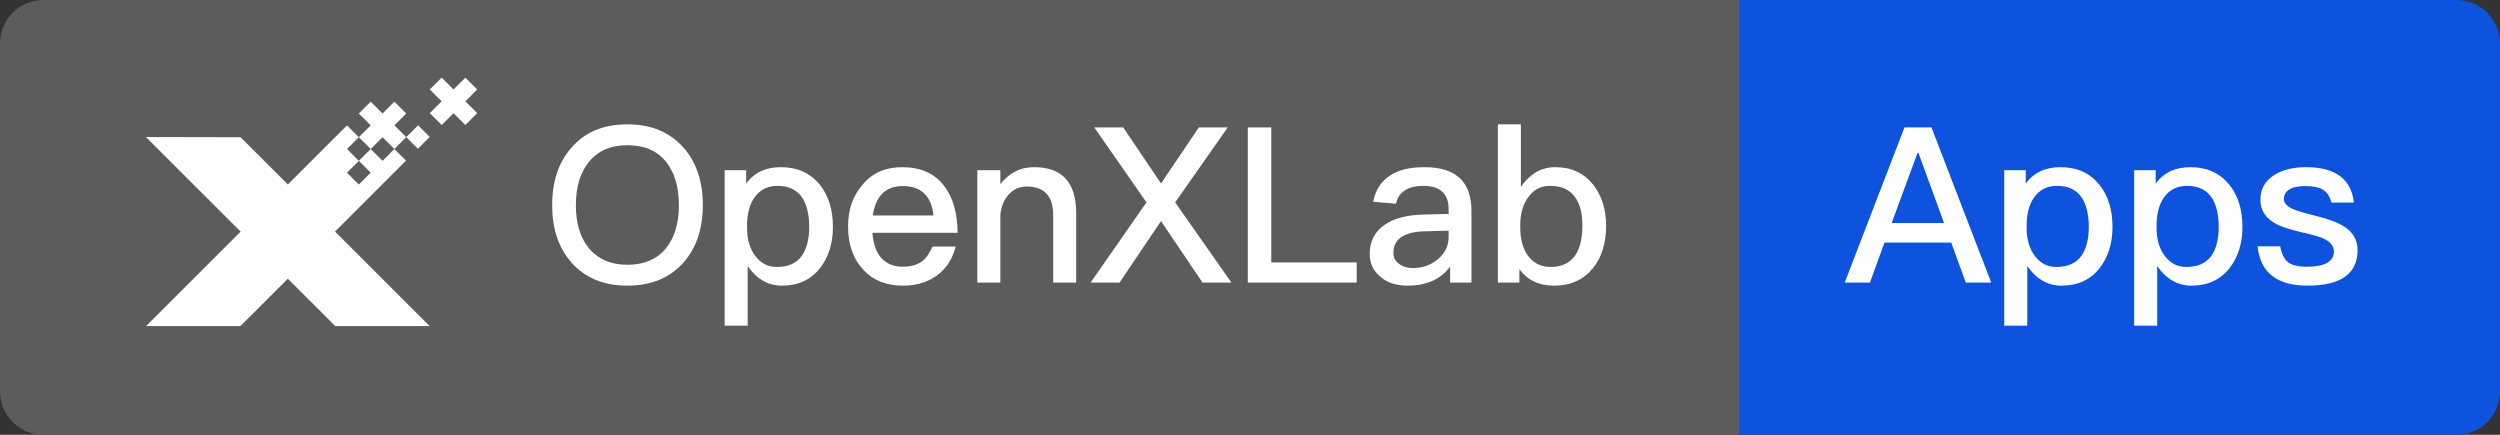 <svg width="115" height="20" viewBox="0 0 115 20" fill="none" xmlns="http://www.w3.org/2000/svg">
<rect x="0" y="0" width="115" height="20" fill="#333333" stroke="none"/>
<path d="M0 2C0 0.895 0.895 0 2 0H94.564C95.357 0 96 0.643 96 1.436V18.564C96 19.357 95.357 20 94.564 20H2C0.895 20 0 19.105 0 18V2Z" fill="#5C5C5C"/>
<path d="M80 0H113C114.105 0 115 0.895 115 2V18C115 19.105 114.105 20 113 20H80V0Z" fill="#0D53DE"/>
<path fill-rule="evenodd" clip-rule="evenodd" d="M21.951 5.203L21.408 4.661L21.952 4.115L21.406 3.573L20.861 4.115L20.317 3.571L19.771 4.115L20.317 4.661L19.771 5.205L20.319 5.749L20.73 5.339L20.861 5.205L21.406 5.749L21.951 5.203ZM18.144 5.766L18.686 6.308L18.14 6.854L17.597 6.31L17.053 6.854L16.507 6.31L17.053 5.766L16.507 5.222L17.053 4.676L17.597 5.222L18.14 4.676L18.688 5.222L18.144 5.766ZM18.678 7.389L18.132 7.933L17.587 8.479L17.043 9.021V9.023L15.411 10.653L19.761 14.998H15.419L13.241 12.822L11.06 15H6.719L11.07 10.654L6.714 6.303L11.065 6.312L13.241 8.486L14.327 7.4L14.872 6.855L15.961 5.767L16.507 6.311L15.963 6.855L16.506 7.399L15.961 7.943L16.507 8.488L17.052 7.944L16.507 7.399L17.052 6.855L17.598 7.4L18.141 6.855L18.678 7.389ZM19.233 5.765L18.688 6.31L19.222 6.843L19.767 6.298L19.233 5.765Z" fill="white"/>
<path d="M28.86 5.72C29.94 5.72 30.8 6.07 31.43 6.78C32.03 7.45 32.33 8.34 32.33 9.44C32.33 10.53 32.03 11.41 31.43 12.09C30.8 12.79 29.94 13.14 28.86 13.14C27.77 13.14 26.91 12.78 26.29 12.08C25.69 11.4 25.4 10.52 25.4 9.44C25.4 8.35 25.69 7.47 26.29 6.79C26.91 6.07 27.77 5.72 28.86 5.72ZM28.86 6.68C28.1 6.68 27.51 6.93 27.09 7.45C26.69 7.94 26.49 8.6 26.49 9.44C26.49 10.27 26.69 10.93 27.09 11.42C27.51 11.92 28.1 12.18 28.86 12.18C29.62 12.18 30.21 11.93 30.62 11.44C31.02 10.96 31.23 10.29 31.23 9.44C31.23 8.58 31.02 7.91 30.62 7.42C30.21 6.92 29.62 6.68 28.86 6.68ZM35.924 7.69C36.684 7.69 37.274 7.96 37.714 8.5C38.114 9 38.314 9.64 38.314 10.44C38.314 11.2 38.114 11.83 37.724 12.33C37.304 12.87 36.714 13.14 35.974 13.14C35.334 13.14 34.814 12.84 34.394 12.24V14.98H33.334V7.83H34.324V8.45C34.684 7.94 35.224 7.69 35.924 7.69ZM35.764 8.55C35.304 8.55 34.944 8.73 34.694 9.1C34.474 9.42 34.364 9.85 34.364 10.38V10.47C34.364 11.02 34.494 11.47 34.774 11.81C35.014 12.12 35.334 12.28 35.734 12.28C36.254 12.28 36.634 12.11 36.884 11.77C37.104 11.45 37.224 11.01 37.224 10.44C37.224 9.87 37.114 9.43 36.914 9.11C36.664 8.73 36.284 8.55 35.764 8.55ZM41.501 7.69C42.341 7.69 42.991 7.97 43.431 8.55C43.831 9.07 44.041 9.79 44.051 10.71H40.131C40.171 11.21 40.301 11.6 40.541 11.87C40.781 12.13 41.111 12.27 41.531 12.27C41.901 12.27 42.201 12.18 42.431 12.01C42.611 11.87 42.761 11.64 42.901 11.34H43.961C43.841 11.82 43.611 12.23 43.251 12.55C42.801 12.94 42.231 13.14 41.541 13.14C40.781 13.14 40.171 12.9 39.731 12.43C39.251 11.93 39.011 11.26 39.011 10.41C39.011 9.64 39.231 9 39.691 8.48C40.131 7.95 40.741 7.69 41.501 7.69ZM41.531 8.56C41.131 8.56 40.821 8.67 40.581 8.91C40.361 9.14 40.211 9.47 40.151 9.91H42.941C42.841 9.01 42.371 8.56 41.531 8.56ZM47.575 7.69C48.855 7.69 49.505 8.39 49.505 9.81V13H48.446V9.9C48.446 9.02 48.035 8.58 47.236 8.58C46.935 8.58 46.666 8.68 46.446 8.9C46.206 9.14 46.056 9.47 46.016 9.89V13H44.956V7.83H46.016V8.47C46.215 8.21 46.446 8.02 46.706 7.89C46.965 7.75 47.255 7.69 47.575 7.69ZM50.337 5.86H51.667L53.407 8.44L55.147 5.86H56.477L54.057 9.31L56.647 13H55.317L53.407 10.17L51.497 13H50.167L52.737 9.31L50.337 5.86ZM57.399 5.86H58.479V12.07H62.409V13H57.399V5.86ZM65.537 7.69C66.297 7.69 66.857 7.88 67.217 8.26C67.527 8.59 67.687 9.07 67.687 9.7V13H66.707V12.27C66.507 12.53 66.257 12.74 65.957 12.89C65.617 13.05 65.217 13.14 64.757 13.14C64.217 13.14 63.797 13 63.497 12.73C63.167 12.46 63.007 12.11 63.007 11.68C63.007 11.1 63.237 10.65 63.697 10.34C64.117 10.04 64.717 9.89 65.477 9.87L66.637 9.84V9.63C66.637 8.91 66.247 8.55 65.467 8.55C65.137 8.55 64.867 8.61 64.667 8.73C64.427 8.87 64.277 9.08 64.217 9.37L63.167 9.28C63.277 8.72 63.557 8.3 63.997 8.04C64.377 7.8 64.897 7.69 65.537 7.69ZM66.637 10.61L65.547 10.64C64.577 10.66 64.097 11 64.097 11.64C64.097 11.84 64.177 12 64.347 12.13C64.507 12.26 64.727 12.33 64.997 12.33C65.447 12.33 65.827 12.19 66.147 11.92C66.467 11.65 66.637 11.31 66.637 10.91V10.61ZM68.901 5.72H69.961V8.6C70.381 7.99 70.901 7.69 71.541 7.69C72.281 7.69 72.861 7.96 73.291 8.5C73.681 9 73.881 9.63 73.881 10.39C73.881 11.18 73.681 11.83 73.281 12.33C72.841 12.87 72.251 13.14 71.491 13.14C70.781 13.14 70.251 12.88 69.891 12.38V13H68.901V5.72ZM71.301 8.55C70.901 8.55 70.581 8.7 70.341 9.02C70.061 9.36 69.931 9.81 69.931 10.37V10.46C69.931 10.98 70.041 11.4 70.261 11.73C70.511 12.09 70.871 12.28 71.331 12.28C71.851 12.28 72.231 12.09 72.481 11.72C72.681 11.4 72.791 10.96 72.791 10.39C72.791 9.82 72.681 9.38 72.461 9.08C72.211 8.72 71.821 8.55 71.301 8.55Z" fill="white"/>
<path d="M87.607 5.86H88.847L91.597 13H90.427L89.757 11.16H86.687L86.017 13H84.857L87.607 5.86ZM87.017 10.26H89.427L88.247 7.03H88.207L87.017 10.26ZM94.785 7.69C95.545 7.69 96.135 7.96 96.575 8.5C96.975 9 97.175 9.64 97.175 10.44C97.175 11.2 96.975 11.83 96.585 12.33C96.165 12.87 95.575 13.14 94.835 13.14C94.195 13.14 93.675 12.84 93.255 12.24V14.98H92.195V7.83H93.185V8.45C93.545 7.94 94.085 7.69 94.785 7.69ZM94.625 8.55C94.165 8.55 93.805 8.73 93.555 9.1C93.335 9.42 93.225 9.85 93.225 10.38V10.47C93.225 11.02 93.355 11.47 93.635 11.81C93.875 12.12 94.195 12.28 94.595 12.28C95.115 12.28 95.495 12.11 95.745 11.77C95.965 11.45 96.085 11.01 96.085 10.44C96.085 9.87 95.975 9.43 95.775 9.11C95.525 8.73 95.145 8.55 94.625 8.55ZM100.762 7.69C101.522 7.69 102.112 7.96 102.552 8.5C102.952 9 103.152 9.64 103.152 10.44C103.152 11.2 102.952 11.83 102.562 12.33C102.142 12.87 101.552 13.14 100.812 13.14C100.172 13.14 99.652 12.84 99.232 12.24V14.98H98.172V7.83H99.162V8.45C99.522 7.94 100.062 7.69 100.762 7.69ZM100.602 8.55C100.142 8.55 99.782 8.73 99.532 9.1C99.312 9.42 99.202 9.85 99.202 10.38V10.47C99.202 11.02 99.332 11.47 99.612 11.81C99.852 12.12 100.172 12.28 100.572 12.28C101.092 12.28 101.472 12.11 101.722 11.77C101.942 11.45 102.062 11.01 102.062 10.44C102.062 9.87 101.952 9.43 101.752 9.11C101.502 8.73 101.122 8.55 100.602 8.55ZM106.079 7.69C107.419 7.69 108.159 8.23 108.279 9.32H107.249C107.169 9.04 107.049 8.85 106.879 8.74C106.699 8.62 106.419 8.56 106.059 8.56C105.739 8.56 105.499 8.6 105.339 8.7C105.149 8.8 105.059 8.96 105.059 9.16C105.059 9.34 105.199 9.49 105.479 9.62C105.659 9.7 105.999 9.8 106.519 9.93C107.109 10.07 107.549 10.24 107.829 10.42C108.239 10.68 108.449 11.04 108.449 11.5C108.449 12.59 107.679 13.14 106.149 13.14C104.729 13.14 103.969 12.53 103.849 11.33H104.889C104.949 11.68 105.079 11.93 105.259 12.07C105.439 12.2 105.719 12.27 106.119 12.27C106.939 12.27 107.359 12.03 107.359 11.57C107.359 11.32 107.199 11.12 106.899 10.98C106.739 10.9 106.389 10.8 105.859 10.68C105.249 10.54 104.819 10.39 104.579 10.23C104.179 9.98 103.979 9.63 103.979 9.19C103.979 8.72 104.169 8.35 104.559 8.09C104.949 7.82 105.459 7.69 106.079 7.69Z" fill="white"/>
</svg>
